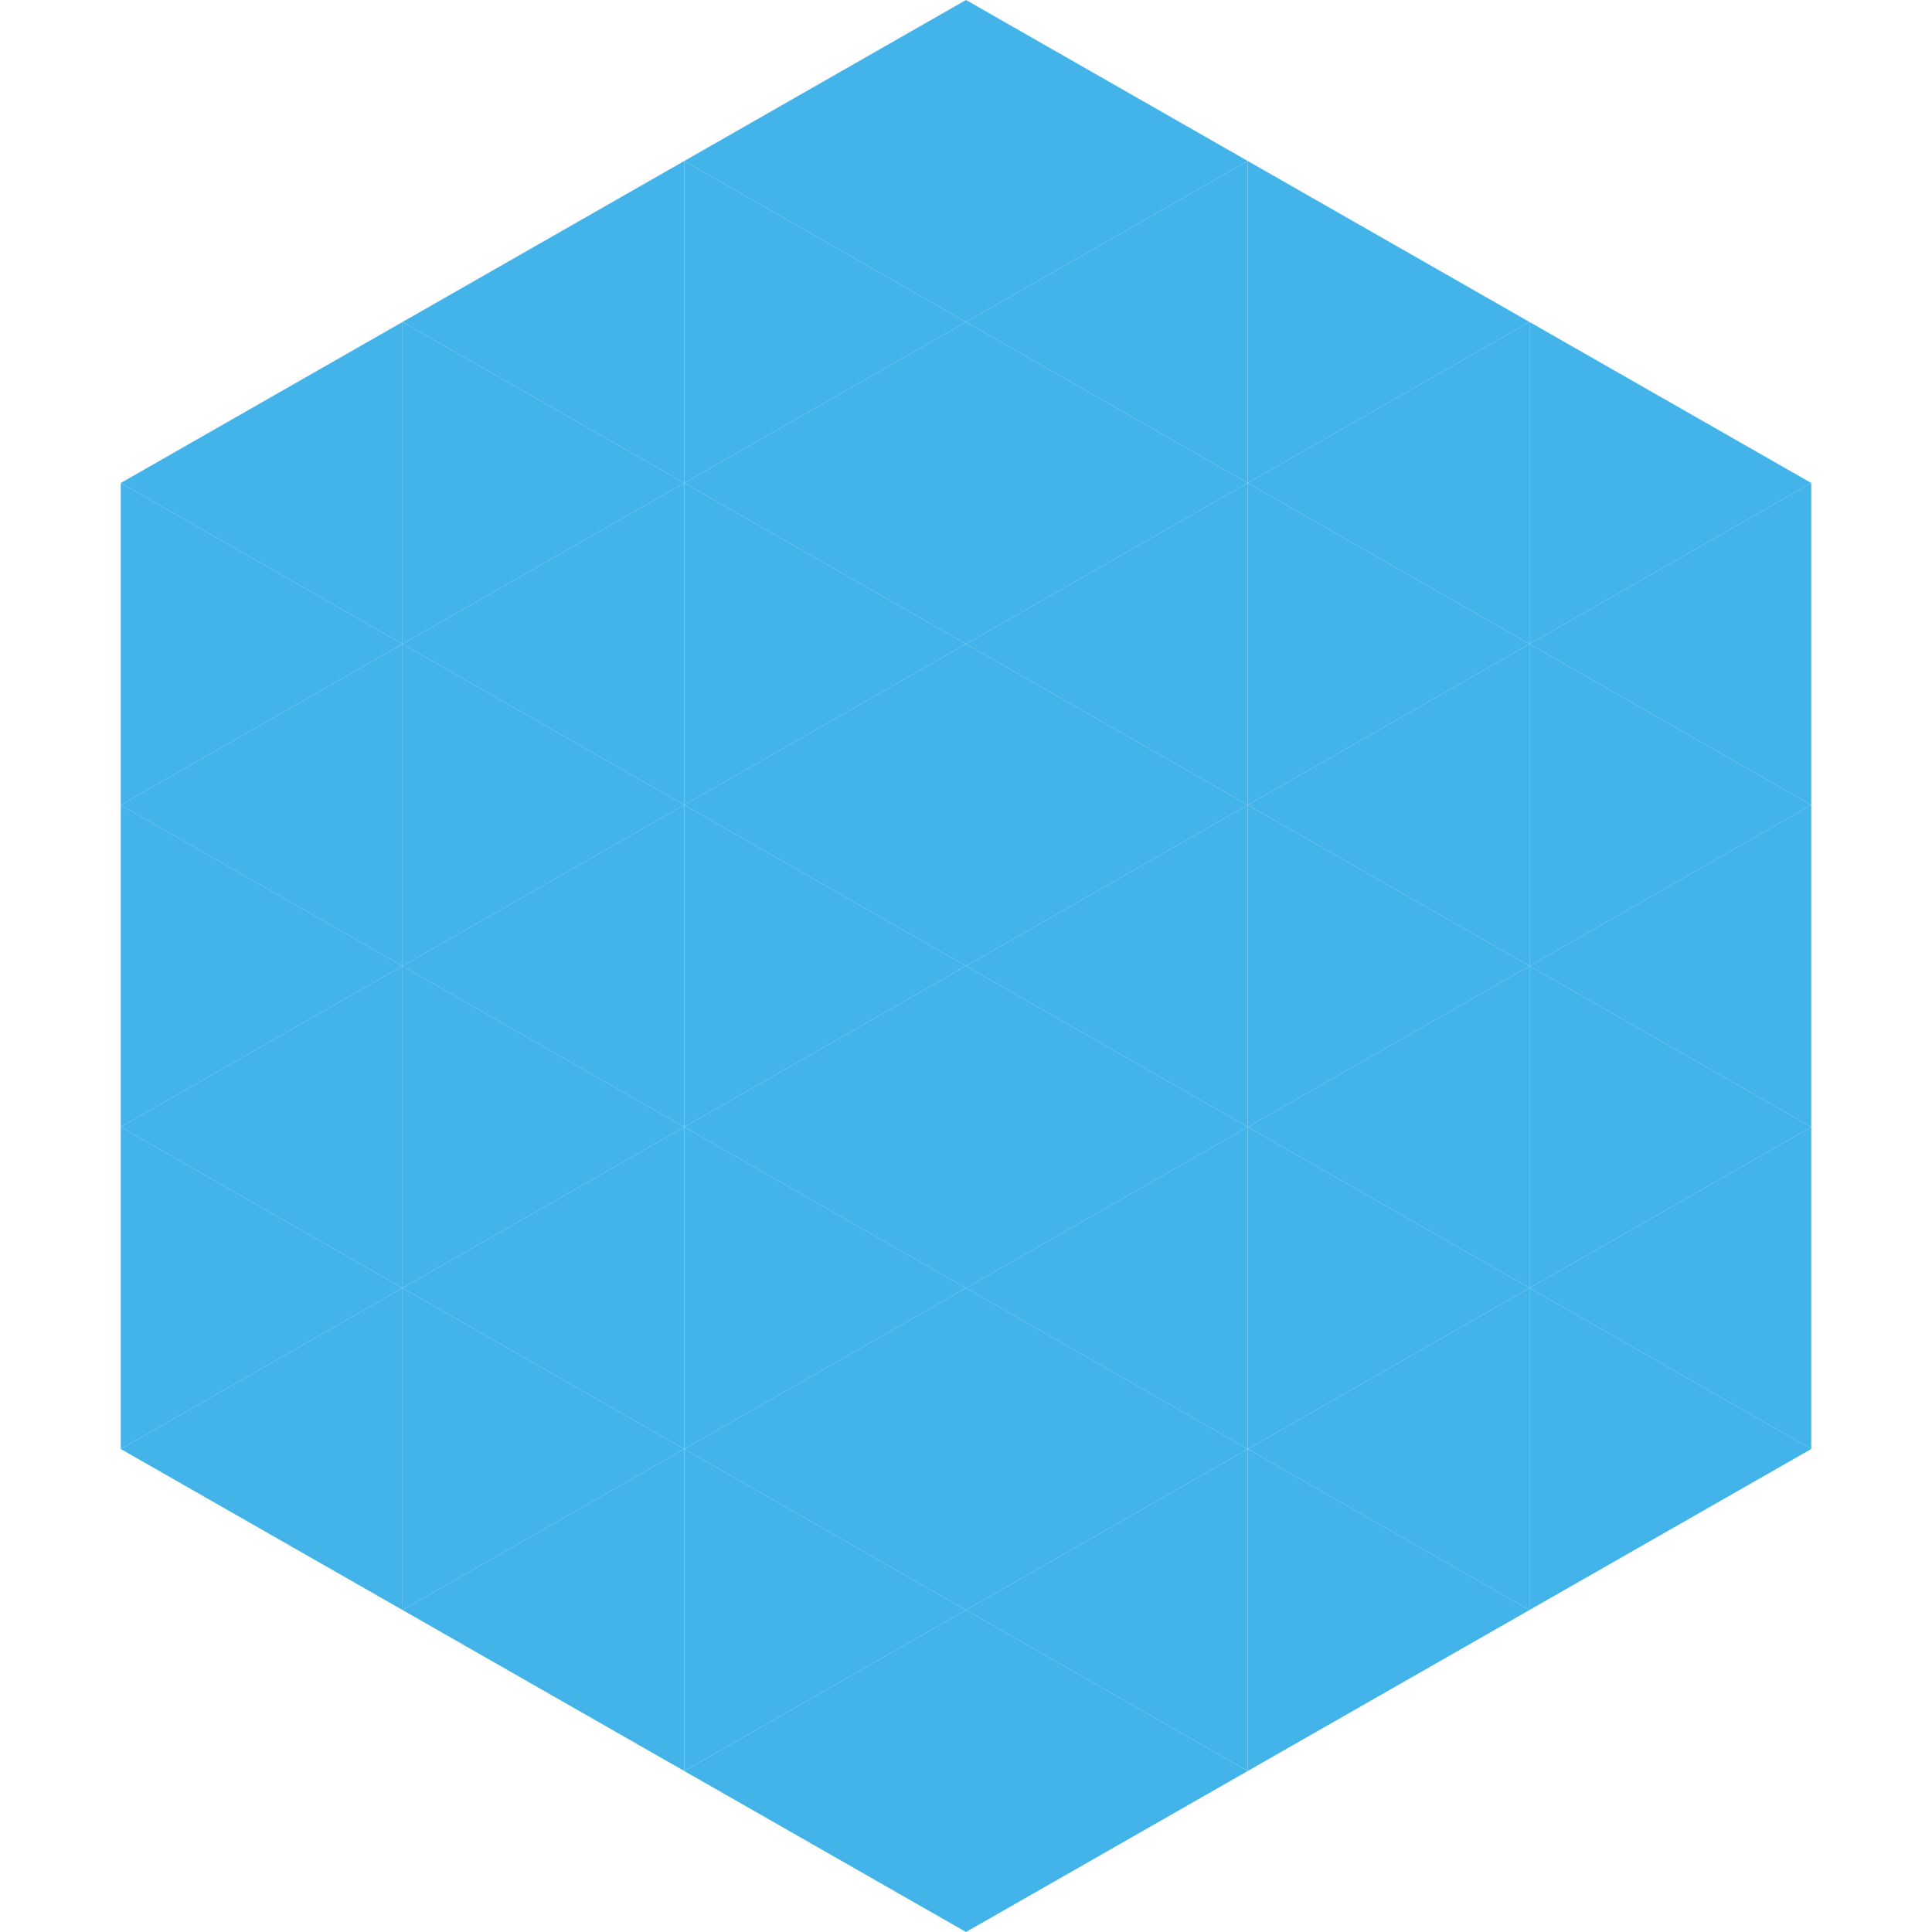 <?xml version="1.0"?>
<!-- Generated by SVGo -->
<svg width="240" height="240"
     xmlns="http://www.w3.org/2000/svg"
     xmlns:xlink="http://www.w3.org/1999/xlink">
<polygon points="50,40 15,60 50,80" style="fill:rgb(66,180,234)" />
<polygon points="190,40 225,60 190,80" style="fill:rgb(66,180,234)" />
<polygon points="15,60 50,80 15,100" style="fill:rgb(66,180,234)" />
<polygon points="225,60 190,80 225,100" style="fill:rgb(66,180,234)" />
<polygon points="50,80 15,100 50,120" style="fill:rgb(66,180,234)" />
<polygon points="190,80 225,100 190,120" style="fill:rgb(66,180,234)" />
<polygon points="15,100 50,120 15,140" style="fill:rgb(66,180,234)" />
<polygon points="225,100 190,120 225,140" style="fill:rgb(66,180,234)" />
<polygon points="50,120 15,140 50,160" style="fill:rgb(66,180,234)" />
<polygon points="190,120 225,140 190,160" style="fill:rgb(66,180,234)" />
<polygon points="15,140 50,160 15,180" style="fill:rgb(66,180,234)" />
<polygon points="225,140 190,160 225,180" style="fill:rgb(66,180,234)" />
<polygon points="50,160 15,180 50,200" style="fill:rgb(66,180,234)" />
<polygon points="190,160 225,180 190,200" style="fill:rgb(66,180,234)" />
<polygon points="15,180 50,200 15,220" style="fill:rgb(255,255,255); fill-opacity:0" />
<polygon points="225,180 190,200 225,220" style="fill:rgb(255,255,255); fill-opacity:0" />
<polygon points="50,0 85,20 50,40" style="fill:rgb(255,255,255); fill-opacity:0" />
<polygon points="190,0 155,20 190,40" style="fill:rgb(255,255,255); fill-opacity:0" />
<polygon points="85,20 50,40 85,60" style="fill:rgb(66,180,234)" />
<polygon points="155,20 190,40 155,60" style="fill:rgb(66,180,234)" />
<polygon points="50,40 85,60 50,80" style="fill:rgb(66,180,234)" />
<polygon points="190,40 155,60 190,80" style="fill:rgb(66,180,234)" />
<polygon points="85,60 50,80 85,100" style="fill:rgb(66,180,234)" />
<polygon points="155,60 190,80 155,100" style="fill:rgb(66,180,234)" />
<polygon points="50,80 85,100 50,120" style="fill:rgb(66,180,234)" />
<polygon points="190,80 155,100 190,120" style="fill:rgb(66,180,234)" />
<polygon points="85,100 50,120 85,140" style="fill:rgb(66,180,234)" />
<polygon points="155,100 190,120 155,140" style="fill:rgb(66,180,234)" />
<polygon points="50,120 85,140 50,160" style="fill:rgb(66,180,234)" />
<polygon points="190,120 155,140 190,160" style="fill:rgb(66,180,234)" />
<polygon points="85,140 50,160 85,180" style="fill:rgb(66,180,234)" />
<polygon points="155,140 190,160 155,180" style="fill:rgb(66,180,234)" />
<polygon points="50,160 85,180 50,200" style="fill:rgb(66,180,234)" />
<polygon points="190,160 155,180 190,200" style="fill:rgb(66,180,234)" />
<polygon points="85,180 50,200 85,220" style="fill:rgb(66,180,234)" />
<polygon points="155,180 190,200 155,220" style="fill:rgb(66,180,234)" />
<polygon points="120,0 85,20 120,40" style="fill:rgb(66,180,234)" />
<polygon points="120,0 155,20 120,40" style="fill:rgb(66,180,234)" />
<polygon points="85,20 120,40 85,60" style="fill:rgb(66,180,234)" />
<polygon points="155,20 120,40 155,60" style="fill:rgb(66,180,234)" />
<polygon points="120,40 85,60 120,80" style="fill:rgb(66,180,234)" />
<polygon points="120,40 155,60 120,80" style="fill:rgb(66,180,234)" />
<polygon points="85,60 120,80 85,100" style="fill:rgb(66,180,234)" />
<polygon points="155,60 120,80 155,100" style="fill:rgb(66,180,234)" />
<polygon points="120,80 85,100 120,120" style="fill:rgb(66,180,234)" />
<polygon points="120,80 155,100 120,120" style="fill:rgb(66,180,234)" />
<polygon points="85,100 120,120 85,140" style="fill:rgb(66,180,234)" />
<polygon points="155,100 120,120 155,140" style="fill:rgb(66,180,234)" />
<polygon points="120,120 85,140 120,160" style="fill:rgb(66,180,234)" />
<polygon points="120,120 155,140 120,160" style="fill:rgb(66,180,234)" />
<polygon points="85,140 120,160 85,180" style="fill:rgb(66,180,234)" />
<polygon points="155,140 120,160 155,180" style="fill:rgb(66,180,234)" />
<polygon points="120,160 85,180 120,200" style="fill:rgb(66,180,234)" />
<polygon points="120,160 155,180 120,200" style="fill:rgb(66,180,234)" />
<polygon points="85,180 120,200 85,220" style="fill:rgb(66,180,234)" />
<polygon points="155,180 120,200 155,220" style="fill:rgb(66,180,234)" />
<polygon points="120,200 85,220 120,240" style="fill:rgb(66,180,234)" />
<polygon points="120,200 155,220 120,240" style="fill:rgb(66,180,234)" />
<polygon points="85,220 120,240 85,260" style="fill:rgb(255,255,255); fill-opacity:0" />
<polygon points="155,220 120,240 155,260" style="fill:rgb(255,255,255); fill-opacity:0" />
</svg>
